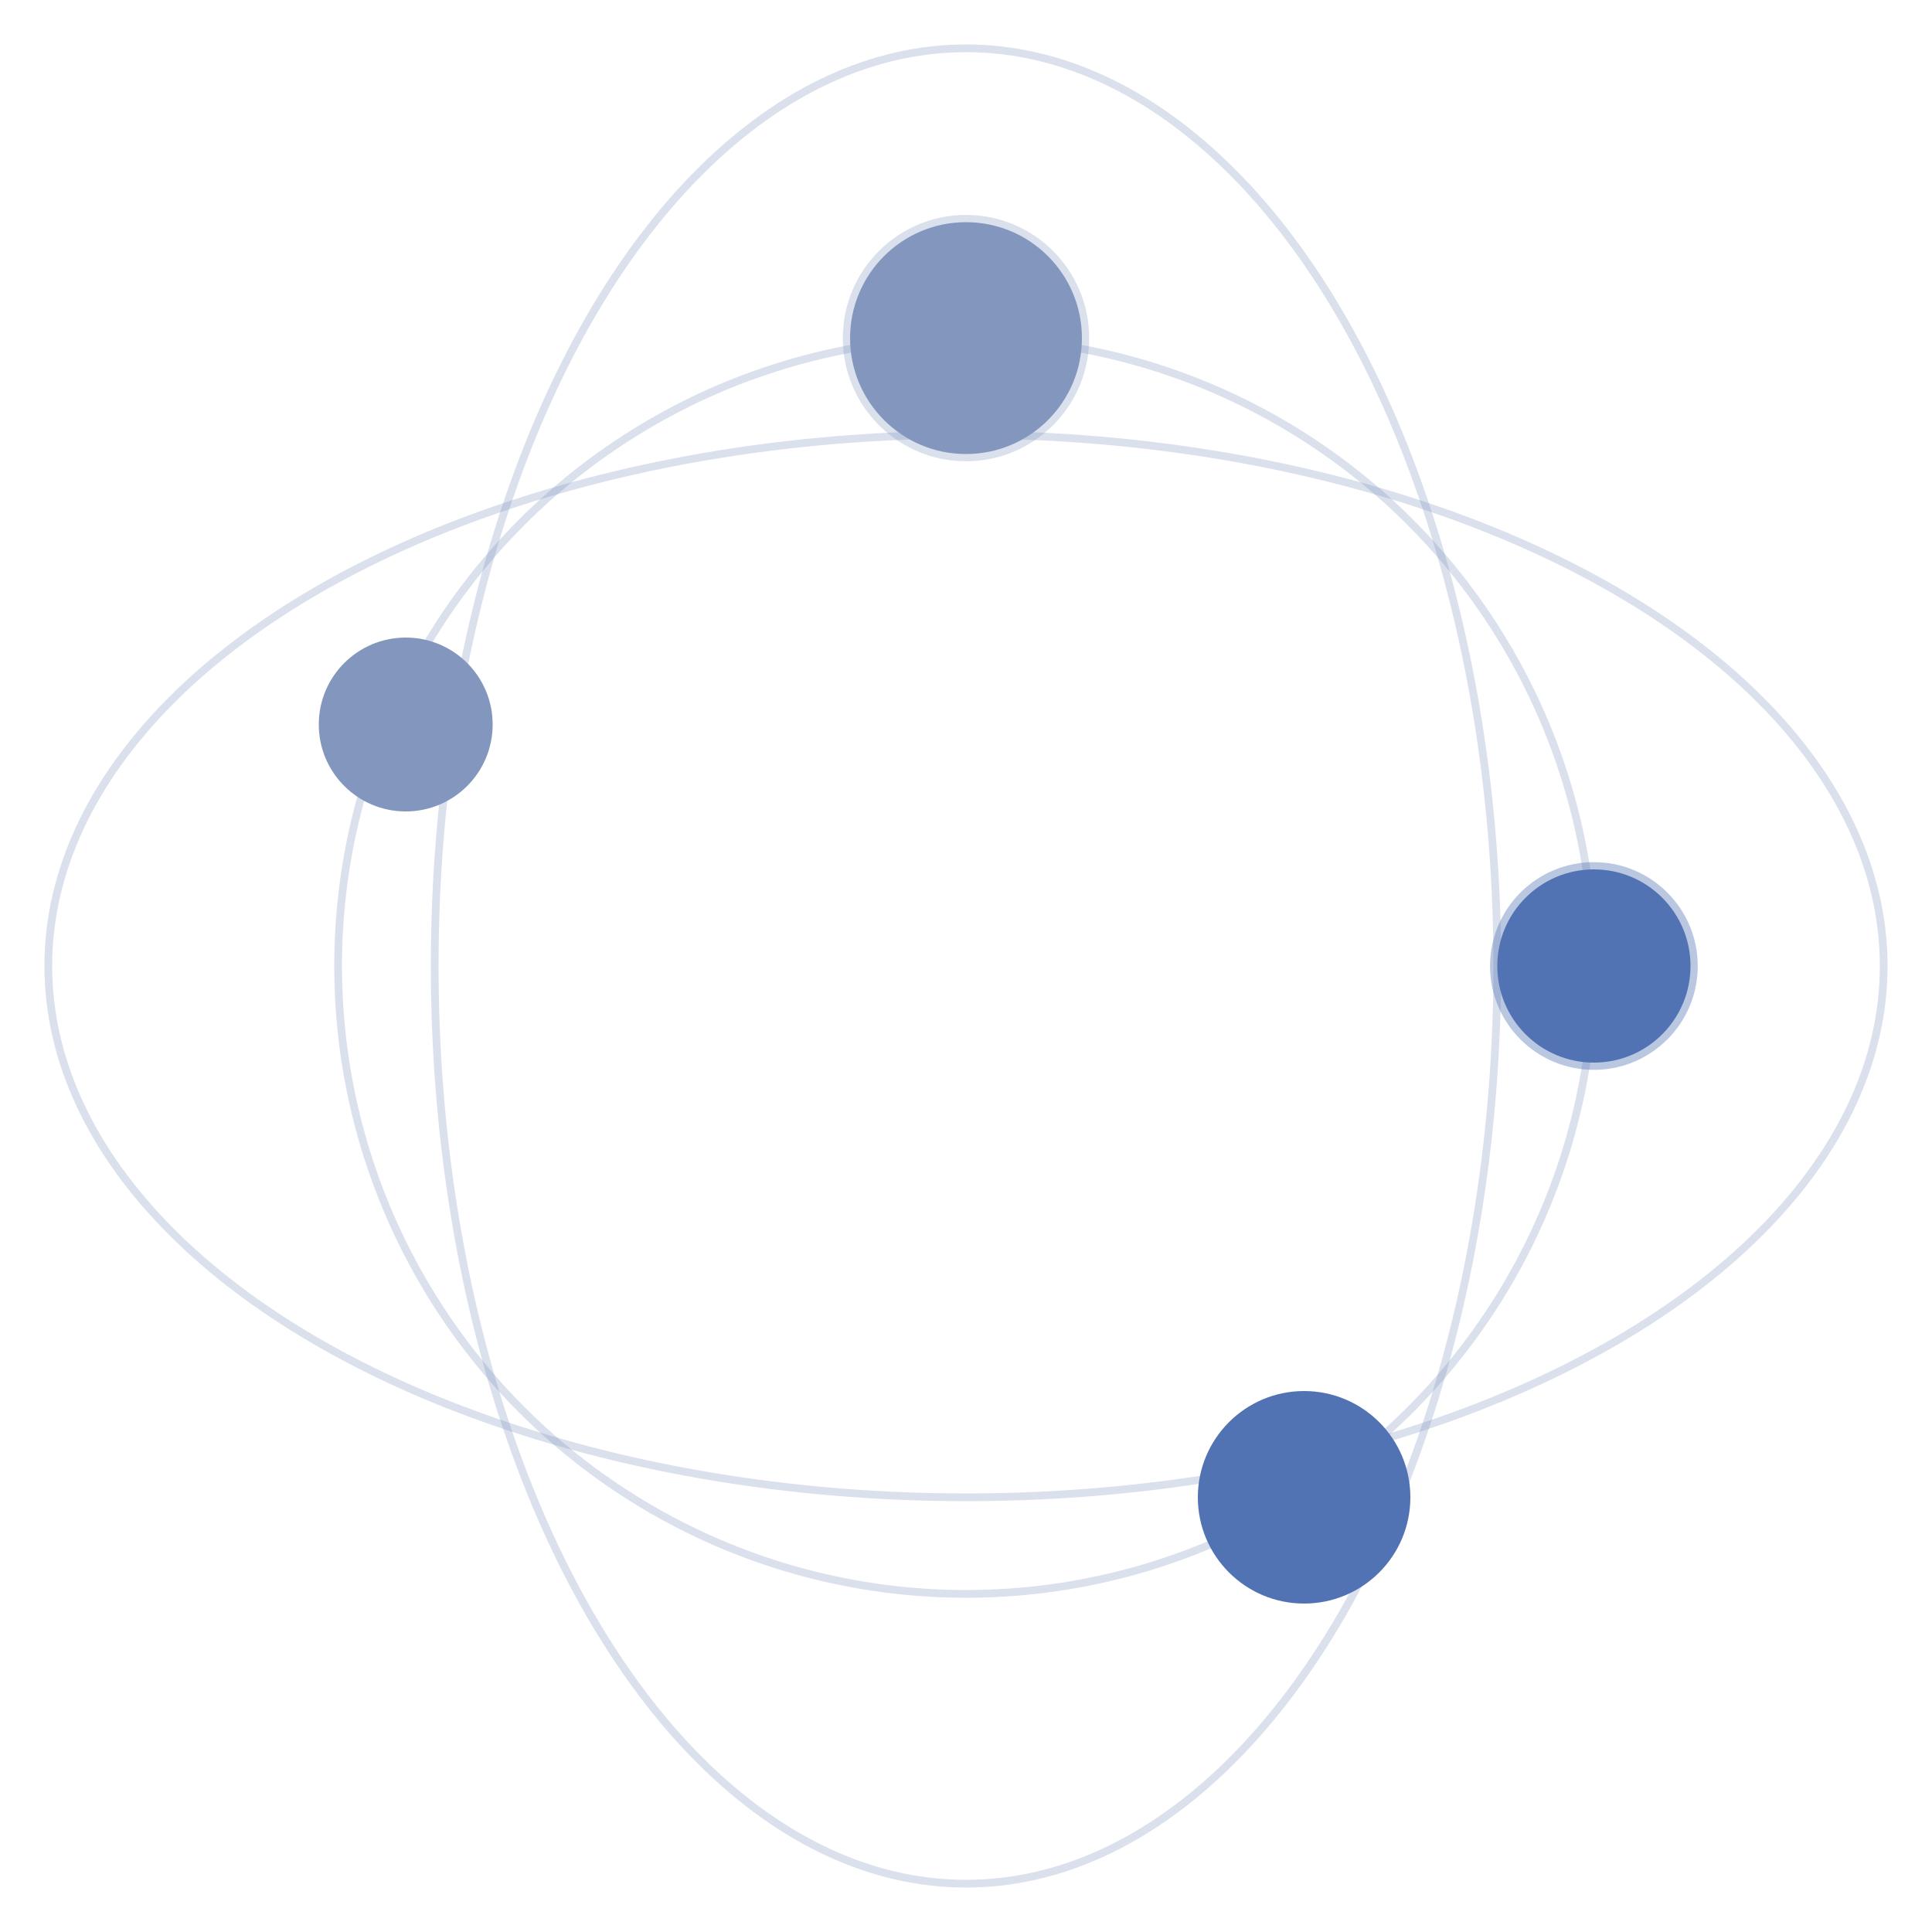 <svg xmlns="http://www.w3.org/2000/svg" viewBox="0 0 200 200">
  <defs>
    <linearGradient id="centralGrad" x1="0%" y1="0%" x2="100%" y2="100%">
      <stop offset="0%" style="stop-color:rgb(131,151,190);stop-opacity:1" />
      <stop offset="100%" style="stop-color:rgb(81,114,179);stop-opacity:1" />
    </linearGradient>
  </defs>
  
  <circle cx="100" cy="100" r="25" fill="url(centralGrad)" stroke="none"/>
  
  <ellipse cx="100" cy="100" rx="65" ry="65" fill="none" stroke="rgb(131,151,190)" stroke-width="0.8" opacity="0.3"/>
  <ellipse cx="100" cy="100" rx="95" ry="55" fill="none" stroke="rgb(131,151,190)" stroke-width="0.8" opacity="0.3"/>
  <ellipse cx="100" cy="100" rx="55" ry="95" fill="none" stroke="rgb(131,151,190)" stroke-width="0.8" opacity="0.3"/>
  
  <circle cx="165" cy="100" r="10" fill="rgb(81,114,179)"/>
  <circle cx="100" cy="35" r="12" fill="rgb(131,151,190)"/>
  <circle cx="42" cy="75" r="9" fill="rgb(131,151,190)"/>
  <circle cx="135" cy="155" r="11" fill="rgb(81,114,179)"/>
  
  <circle cx="165" cy="100" r="10" fill="none" stroke="rgb(81,114,179)" stroke-width="1.5" opacity="0.4">
    <animate attributeName="r" values="10;14;10" dur="2s" repeatCount="indefinite"/>
    <animate attributeName="opacity" values="0.4;0;0.4" dur="2s" repeatCount="indefinite"/>
  </circle>
  
  <circle cx="100" cy="35" r="12" fill="none" stroke="rgb(131,151,190)" stroke-width="1.5" opacity="0.3">
    <animate attributeName="r" values="12;16;12" dur="2.5s" repeatCount="indefinite"/>
    <animate attributeName="opacity" values="0.3;0;0.3" dur="2.5s" repeatCount="indefinite"/>
  </circle>
</svg>